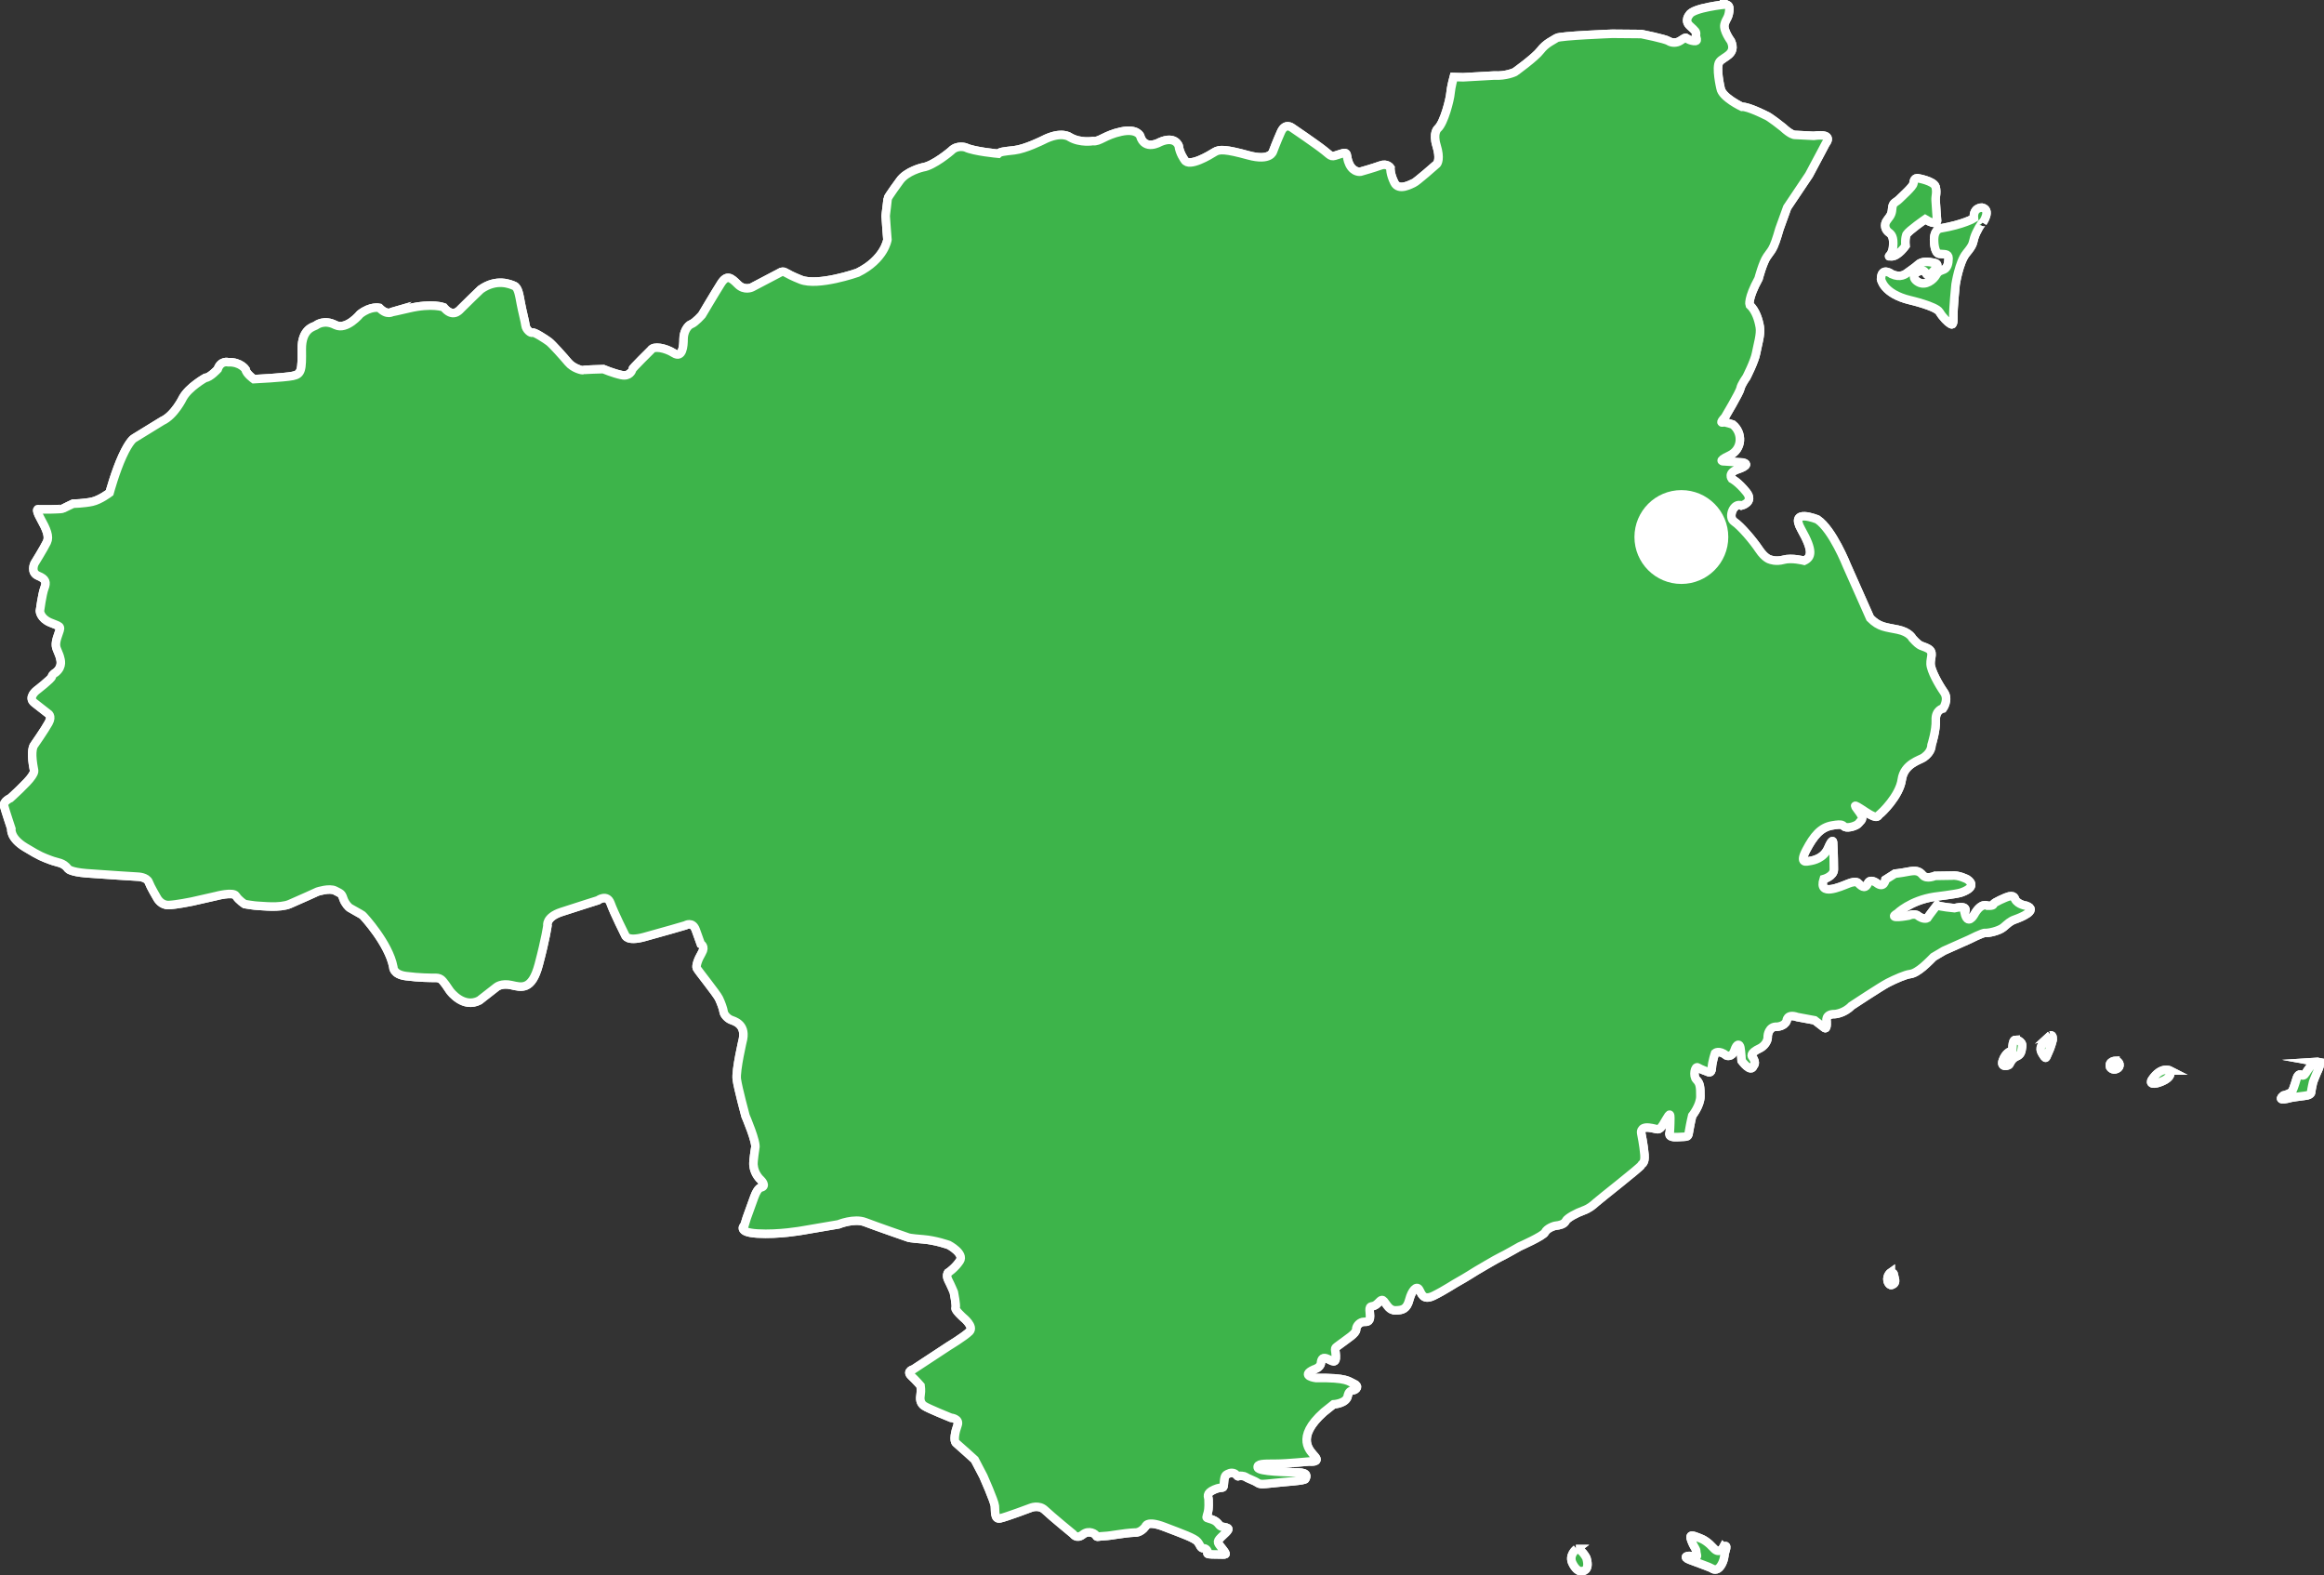 <?xml version="1.0" encoding="UTF-8"?>
<svg id="_レイヤー_2" data-name="レイヤー 2" xmlns="http://www.w3.org/2000/svg" width="544.37" height="368.97" viewBox="0 0 544.37 368.97">
  <rect x="0" y="0" width="544.37" height="368.97" fill="#333333" stroke="none"/>
  <defs>
    <style>
      .cls-1 {
        fill: #fff;
      }

      .cls-2 {
        fill: #3db44a;
        stroke: #fff;
        stroke-miterlimit: 10;
        stroke-width: 2px;
      }
    </style>
  </defs>
  <g id="_レイヤー_2-2" data-name="レイヤー 2">
    <g>
      <g>
        <path class="cls-2" d="M464.46,52.11s2.1-3.03-.23-3.49c0,0-2.1-.06-1.86,2.5,0,0-2.33,1.45-7.92,2.39,0,0-1.57,.23-1.4,3.08,0,0,.06,2.68,1.17,2.85,1.1,.17,2.21-.17,2.21,1.05s-.3,2.27-1.05,2.61c-.76,.35-1.28,.29-1.86,1.34s-2.44,2.62-4.19,1.63c-1.74-.99-.81-2.15-.05-2.45,.76-.29,1.22-.46,1.63,.06,.41,.53,.64,1.28,1.46,.35,.81-.93,2.27-2.1,.76-2.45-1.52-.35-2.97-.41-3.79,.35-.81,.76-1.86,1.4-2.44,1.86-.59,.46-1.75,1.34-3.79,.41,0,0-2.44-1.86-2.5,1.16,0,0,.46,3.43,6.81,4.95,0,0,6.05,1.4,6.87,2.73,.81,1.34,1.98,2.45,2.39,2.68,.41,.24,.93,.82,.87-1.34-.06-2.15,.52-7.74,.52-7.74,0,0,.82-5.3,2.51-7.33,1.68-2.04,1.45-2.21,1.86-3.61,.41-1.39,1.86-3.84,2.03-3.61Z"/>
        <path class="cls-2" d="M449.27,41.75s3.59,.61,4.1,1.93c0,.03,.02,.07,.03,.11,.34,1.4-.06,2.09,0,3.14,.05,1.05,.34,4.83,.34,4.83,0,0-.12,1.23-2.79-.41,0,0-3.79,2.62-4.37,3.55,0,0-.41,.81-.24,2.68,0,0-1.69,2.39-3.2,2.45-1.51,.05,.06,.17,.29-2.21,.23-2.39-.41-2.97-1.05-3.43-.64-.47-1.28-1.69-.29-2.91,.99-1.22,1.05-1.63,1.16-2.85,.12-1.22,.88-1.22,1.63-1.98,.76-.76,3.2-2.91,3.32-3.66,.11-.76,.29-1.34,1.05-1.23Z"/>
        <path class="cls-2" d="M404.2,1.04s-7.63,.76-8.5,2.44c0,0-1.23,1.34,.12,2.56,1.34,1.23,1.57,1.4,1.45,2.1-.12,.7,.76,1.63-.52,1.46-1.28-.17-1.69-.7-1.86-.76-.17-.05-.64,.29-1.39,.76-.76,.47-1.86,.52-2.68,0-.81-.52-6.35-1.63-6.35-1.63l-6.81-.06s-12.28,.47-13.04,.99c-.76,.52-2.5,1.22-3.78,2.91-1.28,1.69-6,5.06-6,5.06,0,0-2.03,.99-4.83,.82l-7.28,.41-2.21-.06s-.64,2.33-.76,3.78c-.11,1.46-1.51,6.99-2.97,8.27,0,0-1.22,.99-.29,4.02,.93,3.03,.23,4.13,.06,4.3s-4.77,4.19-5.35,4.42c-.58,.23-3.55,2.04-4.6-.06-1.05-2.1-.93-3.49-.93-3.49,0,0-.76-1.11-2.33-.52-1.57,.58-4.66,1.45-4.66,1.45,0,0-1.63,.29-2.62-1.74-.99-2.04,.05-3.15-2.15-2.39-2.21,.75-1.86,.7-3.67-.76-1.8-1.46-7.63-5.41-7.63-5.41,0,0-1.57-1.23-2.56,.99-.99,2.21-1.86,4.54-1.86,4.54,0,0-.52,2.39-5.82,.93-5.3-1.45-6.75-1.45-7.86-.76-1.1,.7-6,3.67-7.04,1.87,0,0-1.16-1.52-1.39-3.33,0,0-.81-2.44-4.37-.87,0,0-3.61,2.15-4.66-1.46,0,0-.7-1.8-4.48-.99-3.78,.81-5.06,2.45-6.57,2.21,0,0-2.91,.52-5.36-.88,0,0-1.92-1.63-6.4,.7,0,0-4.08,2.04-6.64,2.33-2.56,.29-3.32,.35-3.78,.81,0,0-5.71-.52-7.63-1.46,0,0-1.98-.7-3.43,.82,0,0-4.07,3.49-6.63,3.84,0,0-3.84,.87-5.42,3.2,0,0-2.79,3.78-2.79,4.13s-.47,3.67-.47,4.08,.41,5.52,.41,5.52c0,0-.64,4.6-6.99,7.74,0,0-9.25,3.26-13.33,1.63-4.08-1.63-3.55-2.04-4.54-1.81l-6.87,3.61s-1.75,.87-3.32-.7c-1.57-1.57-2.56-2.39-3.96-.17-1.4,2.21-4.43,7.33-4.43,7.33,0,0-1.57,1.8-2.5,2.15-.93,.35-1.81,1.86-1.81,3.49s-.23,4.6-2.27,3.32c-2.04-1.28-4.77-1.75-5.35-.76,0,0-4.43,4.37-4.43,4.6s-.58,1.69-2.5,1.28c-1.92-.41-4.25-1.39-4.25-1.39,0,0-4.48,.12-4.72,.23-.24,.12-2.33-.4-3.5-1.8-1.17-1.4-3.73-4.25-4.48-4.83s-3.55-2.39-3.9-2.15c-.35,.24-1.52-.7-1.63-1.69-.12-.99-.76-3.32-1.1-5.18-.35-1.86-.59-3.67-1.52-4.07-.93-.41-4.13-1.81-7.86,.82,0,0-4.13,3.96-4.66,4.54-.52,.58-1.98,2.1-4.02-.35,0,0-2.68-1.04-8.15,.24-5.47,1.28-3.84,.81-3.84,.81,0,0-1.22,.99-3.09-.93,0,0-1.98-.47-4.48,1.45,0,0-3.14,3.83-5.75,2.6-.02-.01-.05-.02-.07-.03-2.62-1.34-4.3-.06-4.66,.17-.35,.23-3.25,.69-3.2,5.53,.06,4.83-.05,5.82-2.1,6.23-2.04,.41-9.14,.76-9.14,.76,0,0-1.86-1.34-1.92-2.28,0,0-1.17-1.8-4.08-1.69,0,0-1.75-.46-2.45,1.64,0,0-1.81,1.98-2.91,2.03,0,0-3.84,2.15-5.24,4.66,0,0-1.98,4.13-4.83,5.42l-6.64,4.08s-.99,.47-2.68,4.13c-1.69,3.67-3.03,8.61-3.03,8.61,0,0-2.21,1.69-4.08,2.1-1.86,.41-4.48,.47-4.48,.47,0,0-2.21,1.04-2.39,1.16-.17,.11-3.03,.17-3.03,.17h-2.57s-1.1-.52,.35,2.09c1.45,2.62,2.15,4.26,1.51,5.59-.64,1.34-2.91,5.01-2.91,5.01,0,0-.99,2.09,.87,2.86,1.86,.75,1.98,1.56,1.46,2.9-.52,1.34-1.05,5.35-1.05,5.35,0,0,.06,1.69,2.38,2.68,2.33,.99,2.68,.7,2.04,2.44-.64,1.75-.88,2.79-.46,3.79,.41,.99,.7,1.68,.76,2.03,.06,.35,.76,1.98-.99,3.44,0,0-.87,.46-.93,.99-.06,.52-3.61,3.25-3.61,3.25,0,0-2.1,1.63-.52,2.86,1.57,1.23,3.2,2.5,3.2,2.5,0,0,1.1,.52,.17,2.21-.93,1.69-3.37,5.18-3.37,5.18,0,0-.7,.7-.41,3.55,.29,2.85,.76,2.33-.17,3.79-.93,1.45-5.01,5.12-5.01,5.12,0,0-1.75,.76-1.46,1.86,.29,1.1,1.69,5.3,1.69,5.3,0,0-.41,2.15,3.26,4.36,3.66,2.22,4.08,2.27,5.88,2.97,1.8,.7,2.96,.47,4.19,2.1,0,0,.58,.69,4.19,.99,3.61,.29,12.16,.81,12.16,.81,0,0,2.04,.06,2.51,1.28,.46,1.22,1.69,3.2,1.86,3.55,.17,.35,1.05,1.86,2.79,1.81,1.75-.06,5.41-.81,5.41-.81l5.65-1.28s4.08-1.11,4.72-.06c.64,1.05,2.04,1.92,2.04,1.92,0,0,2.39,.41,3.14,.41s5.06,.58,7.39-.41c2.33-.99,6.52-2.91,6.52-2.91,0,0,2.8-.93,4.13-.24,1.34,.7,1.52,.64,1.92,1.86,.41,1.22,1.23,1.98,1.46,2.15,.23,.17,2.74,1.52,3.03,1.75s6.17,6.64,7.22,12.11c0,0-.12,1.75,2.97,2.15,3.08,.41,5.99,.41,6.64,.41s1.05,0,1.57,.35c.52,.34,1.69,2.1,1.98,2.56,.29,.46,3.32,4.3,6.99,2.39l4.02-3.14s1.16-.99,3.49-.46c2.33,.52,4.77,1.34,6.4-4.78,1.63-6.11,2.04-9.14,2.04-9.14,0,0-.47-1.98,3.26-3.2,3.73-1.22,8.56-2.74,8.56-2.74,0,0,2.15-1.57,2.97,.69,.81,2.28,3.44,7.51,3.44,7.51,0,0,.35,1.52,4.42,.41,4.08-1.1,9.66-2.74,9.66-2.74,0,0,1.69-1.05,2.45,1.1,.76,2.15,1.17,3.26,1.17,3.26,0,0,1.16,.53,.23,2.1-.93,1.57-1.39,3.02-1.17,3.55,.23,.52,4.66,5.99,5.19,7.1,.52,1.1,.99,2.38,1.1,3.14,.12,.76,.99,1.57,1.68,1.86,.7,.29,3.5,.93,2.86,4.48,0,0-1.75,7.39-1.46,9.48,.29,2.1,2.04,8.56,2.04,8.56,0,0,2.74,6.35,2.27,7.57,0,0-.47,2.97-.41,3.84,.06,.88,.41,2.39,1.81,3.67,0,0,1.34,1.34,0,1.68,0,0-.76-.11-1.63,2.27l-1.75,4.84-.52,1.69s-1.98,1.68,3.03,1.98c5.01,.3,10.42-.69,10.42-.69l8.56-1.46s3.67-1.51,6.23-.52c2.56,.99,10.13,3.61,10.13,3.61,0,0,.41,.18,3.44,.41,3.03,.24,6.05,1.34,6.05,1.34,0,0,3.73,1.99,2.56,3.73-1.16,1.75-2.79,2.79-2.79,2.79,0,0-.46,.64,.12,1.75,.58,1.11,1.28,2.79,1.28,2.79,0,0,.64,3.21,.41,3.67-.23,.47,1.8,2.27,1.8,2.27,0,0,2.62,2.09,1.46,3.26-1.16,1.16-4.83,3.38-4.83,3.38l-8.32,5.47s-1.69,.4-.53,1.52c1.17,1.1,2.22,2.32,2.22,2.32,0,0,.17,1.17,0,2.09-.17,.94-.12,1.98,.81,2.62,.93,.64,6.28,2.79,6.28,2.79,0,0,2.15,.18,1.57,1.74-.58,1.58-.99,3.67-.34,4.19,.64,.53,4.36,3.9,4.36,3.9l2.04,3.9s2.56,5.77,2.68,6.93c.12,1.17-.17,3.2,1.22,2.91,1.39-.29,7.1-2.44,7.1-2.44,0,0,1.98-.88,3.43,.52,1.46,1.4,6.58,5.59,6.58,5.59,0,0,.81,1.28,2.27,.12,1.46-1.17,3.03-.12,3.15,.29,.12,.41,.41,.12,1.98,.06,1.57-.06,4.3-.7,7.04-.82,0,0,1.28,.17,2.5-1.39,0,0,.18-1.58,4.43,.06,4.25,1.63,7.1,2.62,7.79,3.49,.7,.87,.64,1.52,1.4,1.52s1.11,.87,.93,1.1c-.17,.24,.12,.35,2.27,.35s2.45,.29,1.28-1.23c-1.16-1.51-1.57-1.63-.41-2.79,1.17-1.16,2.39-1.98,1.28-2.27-1.1-.29-1.28-.06-1.86-.82-.58-.76-1.34-1.05-2.21-1.28-.87-.23-.58-.23-.29-1.4,.29-1.16,.17-2.44,.17-3.08s-.76-1.4,1.34-2.33c2.1-.93,2.15,.24,2.27-1.57,.12-1.81,.41-1.81,.93-2.1,.53-.29,1.4-.41,1.98,.24,.58,.64,.17,.12,1.28,.23,1.1,.12,.41,.18,2.45,.99,2.03,.81,.87,1.16,4.42,.76,3.55-.41,7.86-.58,8.04-1.05,.17-.47,.76-1.45-1.75-1.51-2.5-.06-9.2-.18-9.43-1.11-.23-.93,1.22-.93,4.13-.93s7.51-.52,7.92-.52,2.5,.23,1.4-1.1c-1.11-1.34-4.83-4.37,2.03-10.48l2.27-1.81s2.97-.17,3.32-1.92c0,0,.12-1.22,1.11-1.34,.99-.11,1.63-1.04,.35-1.56-1.28-.53-1.46-1.46-8.9-1.34,0,0-3.79-.47-.53-1.98,0,0,1.57-.41,1.69-1.52,.12-1.11,.52-1.46,1.57-.99,1.05,.46,2.03,1.34,1.92-.76-.12-2.09-.59-1.45,1.1-2.73,1.69-1.29,3.67-2.45,3.67-3.38s.93-1.8,1.81-1.8,1.63,.05,1.39-2.04c-.23-2.1,.3-1.28,1.28-1.86,.99-.59,1.34-1.75,2.04-.93,.7,.81,1.22,2.21,2.79,2.15,1.57-.06,2.56-.3,3.14-2.51,.58-2.21,1.69-3.32,2.27-2.44,.58,.87,.82,2.79,3.44,1.51,2.61-1.28,4.88-2.85,5.99-3.43,1.11-.59,3.96-2.39,3.96-2.39,0,0,4.89-2.9,5.71-3.26,.81-.35,4.48-2.45,4.48-2.45,0,0,5.53-2.44,5.94-3.32,.41-.87,1.98-1.51,2.62-1.56,.64-.06,1.86-.3,2.21-1.05,.35-.76,2.62-1.93,4.08-2.45,1.45-.52,2.27-1.23,3.03-1.92,.76-.7,10.42-8.26,10.59-8.73,.17-.46,.93-.34,.76-2.5-.17-2.16-.76-5.01-.76-5.01,0,0-.35-1.52,1.81-1.29,2.15,.24,2.21,.99,3.32-.75,1.1-1.75,1.69-3.26,1.69-1.52s-.12,3.38-.12,3.38c0,0-.76,1.28,1.86,1.1,2.62-.17,2.39,.17,2.68-1.57,.29-1.74,.7-3.43,.7-3.43,0,0,1.92-2.39,1.92-4.54s-.06-3.03-.93-3.9c-.87-.88-.35-3.32,.35-2.85,.7,.46,2.27,.99,2.27,.99,0,0,.93,.64,.99-.88,.06-1.51,.76-3.49,.76-3.49,0,0,.93-.81,2.68,.58,0,0,1.28,.52,1.86-1.22,.58-1.75,1.22-1.52,1.39-.64,.17,.87,.29,3.08,.29,3.08,0,0,2.21,3.03,2.79,1.16,0,0,.81-.58-.29-2.09,0,0-.93-.76,1.86-2.04,0,0,1.86-.93,1.75-2.85,0,0,.17-2.27,2.15-2.15,0,0,1.75-.06,2.27-1.34,0,0,0-1.81,2.5-.93l4.08,.76,2.27,1.75s.64,.69,.53-1.46c0,0-.47-1.8,1.92-1.74,0,0,2.15-.12,3.9-1.93,0,0,6.87-4.54,8.55-5.41,1.69-.87,4.13-1.92,5.13-2.03,.99-.12,2.03-.82,3.08-1.69,1.05-.88,2.45-2.33,2.45-2.33l2.45-1.45,5.88-2.62s3.32-1.69,3.84-1.57c.52,.12,3.14-.41,4.19-1.28,1.05-.88,1.57-1.46,2.74-1.86,1.17-.41,5.65-2.15,2.62-3.21,0,0-1.92-.23-2.62-1.52,0,0-.06-1.28-2.03-.46,0,0-2.91,1.17-3.03,1.63,0,0,.17,.41-1.39,.35,0,0-1.46-.93-3.15,2.15,0,0-1.51,2.68-2.21-.53,0,0,1.28-1.92-2.39-1.05,0,0-3.61-.34-4.08-.7,0,0-1.86,2.39-2.27,3.03,0,0-.87,.52-2.39-.7,0,0-.81-.41-1.98,.12,0,0-5.3,.99-2.68-.52,0,0,3.03-3.03,8.73-3.9,0,0,4.88-.59,6.06-.93,1.16-.35,4.01-1.52,1.63-3.14,0,0-2.04-1.11-3.73-.88l-3.84,.06s-1.98,.88-2.86-.17c-.87-1.05-1.68-1.16-3.49-.81-1.81,.35-3.03,.46-3.03,.46l-2.21,1.4s-.29,2.27-2.21,.7c0,0-1.46-.99-1.92,.17-.46,1.16-1.16,1.1-2.27-.06,0,0-.41-.64-2.32,.12-1.92,.76-7.1,3.09-5.77-1.05,0,0,2.39-.64,2.39-2.27s-.06-3.61-.06-3.61l-.12-2.8s-.12-1.05-1.16,1.4c-1.05,2.44-3.44,2.9-4.25,3.03-.82,.12-2.62,.76-.88-2.56,1.75-3.32,3.38-5.3,6.06-5.76,2.68-.47,2.33,0,3.03,.35,.7,.34,2.79-.24,3.26-.93,.47-.7,1.28-.76,.24-2.33-1.05-1.57-2.45-2.79,1.4-.23,2.97,1.98,2.79,.76,3.2,.52,.41-.23,4.66-4.31,5.19-8.09,.52-3.78,4.31-4.6,5.18-5.24,.87-.64,1.75-1.57,1.8-2.91,0,0,1.11-3.44,.99-5.82-.11-2.39,1.69-2.74,1.69-2.74,0,0,1.46-2.04,.24-3.78-1.23-1.75-3.09-5.06-3.15-6.63-.06-1.57,.87-2.8-.64-3.61-1.51-.81-1.63-.18-3.61-2.39,0,0-.64-1.46-3.44-2.04-2.79-.59-4.31-.52-6.46-2.68l-5.48-12.34s-3.32-8.39-6.87-10.77c0,0-6.7-2.79-3.79,2.33,2.91,5.13,2.39,6.52,.7,7.33,0,0-2.96-.76-4.83-.23-1.86,.52-3.2-.06-3.2-.06,0,0-1.16-.23-2.56-2.33-1.39-2.09-4.25-5.47-5.82-6.52-1.57-1.05-.12-4.6,1.69-3.78,0,0,3.08-.76,1.16-3.15-1.92-2.39-3.43-3.14-3.43-3.14,0,0-.99-1.34,1.28-2.15,0,0,3.55-1.11,1.34-1.63l-4.36-.29s-1.98,.12,1.16-1.34c3.15-1.46,3.2-5.36,.82-7.28,0,0-1.75-.59-2.1-.52-.35,.06-1.17,.35,.29-1.23,0,0,3.43-5.76,3.61-6.7,.17-.93,1.4-2.62,1.4-2.62,0,0,1.92-3.73,2.27-5.65,.35-1.92,1.16-4.42,.87-6.11-.29-1.69-.93-3.84-2.38-5.18,0,0-.52-1.4,2.09-6.17,0,0,.99-3.79,1.98-5.18,.99-1.4,1.05-1.34,1.57-2.45,.52-1.1,1.34-4.01,1.34-4.01l1.81-5.01,5.12-7.63,2.79-5.24,1.11-2.1s2.21-2.5-2.8-1.81l-4.54-.23s-.88-.05-2.68-1.74c0,0-3.26-2.62-4.07-2.85,0,0-4.13-2.1-5.53-1.98,0,0-4.72-2.21-5.01-4.37,0,0-1.17-4.95-.24-6.17,.93-1.23,4.08-1.69,2.68-4.84,0,0-1.86-2.5-1.51-3.9,.35-1.39,.88-1.39,1.1-3.08,.24-1.69-.58-1.4-.87-1.69Z"/>
        <path class="cls-2" d="M472.17,243.51s1.66,.26,1.49,1.57c-.18,1.31-.27,1.92-1.31,2.35-1.05,.44-1.49,1.49-1.66,1.84-.17,.35-2.18,.87-1.57-.88,.61-1.74,1.74-2.27,2.09-2.18,.35,.09-.09-2.71,.96-2.71Z"/>
        <path class="cls-2" d="M480.3,242.47s-.7,.52-.7,1.05-.96,.96-.96,.96c0,0-1.23,.7-.27,2.27,.96,1.57,.79,1.05,1.39-.17,.62-1.23,1.05-2.97,1.05-2.97,0,0,.18-1.31-.52-1.13Z"/>
        <path class="cls-2" d="M495.58,248.44s-1.75,.04-1.31,1.49c0,0,.53,.87,1.58,.4,1.05-.48,.69-1.79-.27-1.88Z"/>
        <path class="cls-2" d="M508.28,250.72s-2.05-1.05-4.19,2.09c0,0-.96,1.31,1.13,.88,0,0,3.93-.96,3.05-2.97Z"/>
        <path class="cls-2" d="M542.6,248.66s1.31-.09,.52,1.62c-.78,1.7-1.31,3.14-1.31,3.14,0,0-.44,1.92-.44,2.36s-.61,.78-1.61,.87c-1,.09-3.1,.44-3.1,.44,0,0-3.75,1.09-1.79-.53,0,0,1.75-.39,2.1-1.09,.35-.7,.96-2.75,1.05-3.05,.09-.31,.48-1,.96-.7,.48,.31,.75,.17,1.14-.44,.39-.62,1.4-2.27,2.49-2.62Z"/>
        <path class="cls-2" d="M442.88,298s-.98,.68-.74,1.99c0,0,.39,1.44,1.26,.8,0,0,.76-.22,.42-1.37-.35-1.16-.02-1.29-.94-1.42Z"/>
        <path class="cls-2" d="M369.25,362.79s-1.97,1.47-.83,3.49c0,0,.89,1.86,2.07,1.68,0,0,2.05,.16,1.11-3.07,0,0-1.14-2.23-2.36-2.1Z"/>
        <path class="cls-2" d="M403.66,362.37s-.9,1.72-2.23,.26c-1.34-1.46-2.38-2.12-3.58-2.53-1.2-.42-2.36-1.05-1.63,.77,.72,1.81,1.09,1.76,1.11,2.53,.02,.77,.67,1.53-.7,1.14-1.37-.4-2.62,.09-.85,.76,1.77,.68,4.85,1.77,5.15,1.99s1.24,.72,2.1-.52c.85-1.24,.9-2.56,.94-2.89,.04-.32,1-2.59-.3-1.5Z"/>
      </g>
      <g>
        <path class="cls-2" d="M464.46,52.11s2.1-3.03-.23-3.49c0,0-2.1-.06-1.86,2.5,0,0-2.33,1.45-7.92,2.39,0,0-1.57,.23-1.4,3.08,0,0,.06,2.68,1.17,2.85,1.1,.17,2.21-.17,2.21,1.05s-.3,2.27-1.05,2.61c-.76,.35-1.28,.29-1.86,1.34s-2.44,2.62-4.19,1.63c-1.74-.99-.81-2.15-.05-2.45,.76-.29,1.22-.46,1.63,.06,.41,.53,.64,1.28,1.46,.35,.81-.93,2.27-2.1,.76-2.45-1.52-.35-2.97-.41-3.79,.35-.81,.76-1.86,1.4-2.44,1.86-.59,.46-1.75,1.34-3.79,.41,0,0-2.44-1.86-2.5,1.16,0,0,.46,3.43,6.81,4.95,0,0,6.05,1.4,6.87,2.73,.81,1.34,1.98,2.45,2.39,2.68,.41,.24,.93,.82,.87-1.34-.06-2.15,.52-7.74,.52-7.74,0,0,.82-5.3,2.51-7.33,1.68-2.04,1.45-2.21,1.86-3.61,.41-1.39,1.86-3.84,2.03-3.61Z"/>
        <path class="cls-2" d="M449.27,41.75s3.59,.61,4.1,1.93c0,.03,.02,.07,.03,.11,.34,1.4-.06,2.09,0,3.14,.05,1.05,.34,4.83,.34,4.83,0,0-.12,1.23-2.79-.41,0,0-3.79,2.62-4.37,3.55,0,0-.41,.81-.24,2.68,0,0-1.69,2.39-3.2,2.45-1.51,.05,.06,.17,.29-2.21,.23-2.39-.41-2.97-1.05-3.43-.64-.47-1.28-1.69-.29-2.91,.99-1.22,1.05-1.63,1.16-2.85,.12-1.22,.88-1.22,1.63-1.98,.76-.76,3.2-2.91,3.32-3.66,.11-.76,.29-1.34,1.05-1.23Z"/>
        <path class="cls-2" d="M404.2,1.04s-7.63,.76-8.5,2.44c0,0-1.23,1.34,.12,2.56,1.34,1.23,1.57,1.4,1.45,2.1-.12,.7,.76,1.63-.52,1.46-1.28-.17-1.69-.7-1.86-.76-.17-.05-.64,.29-1.39,.76-.76,.47-1.86,.52-2.68,0-.81-.52-6.35-1.63-6.35-1.63l-6.81-.06s-12.28,.47-13.04,.99c-.76,.52-2.5,1.22-3.78,2.91-1.28,1.69-6,5.06-6,5.06,0,0-2.03,.99-4.83,.82l-7.28,.41-2.21-.06s-.64,2.33-.76,3.78c-.11,1.46-1.51,6.99-2.97,8.27,0,0-1.22,.99-.29,4.02,.93,3.03,.23,4.13,.06,4.3s-4.77,4.19-5.35,4.42c-.58,.23-3.55,2.04-4.6-.06-1.05-2.1-.93-3.49-.93-3.49,0,0-.76-1.11-2.33-.52-1.57,.58-4.66,1.45-4.66,1.45,0,0-1.63,.29-2.62-1.74-.99-2.04,.05-3.15-2.15-2.39-2.21,.75-1.86,.7-3.67-.76-1.8-1.46-7.63-5.41-7.63-5.41,0,0-1.57-1.23-2.56,.99-.99,2.21-1.86,4.54-1.86,4.54,0,0-.52,2.39-5.82,.93-5.3-1.45-6.75-1.45-7.86-.76-1.1,.7-6,3.67-7.04,1.87,0,0-1.16-1.52-1.39-3.33,0,0-.81-2.44-4.37-.87,0,0-3.61,2.15-4.66-1.46,0,0-.7-1.8-4.48-.99-3.78,.81-5.06,2.45-6.57,2.21,0,0-2.91,.52-5.36-.88,0,0-1.92-1.63-6.4,.7,0,0-4.08,2.04-6.64,2.33-2.56,.29-3.32,.35-3.78,.81,0,0-5.71-.52-7.63-1.46,0,0-1.98-.7-3.43,.82,0,0-4.07,3.49-6.63,3.84,0,0-3.84,.87-5.42,3.2,0,0-2.79,3.78-2.79,4.13s-.47,3.67-.47,4.08,.41,5.52,.41,5.52c0,0-.64,4.6-6.99,7.74,0,0-9.25,3.26-13.33,1.63-4.08-1.63-3.55-2.04-4.54-1.81l-6.87,3.61s-1.75,.87-3.32-.7c-1.57-1.57-2.56-2.39-3.96-.17-1.4,2.21-4.43,7.33-4.43,7.33,0,0-1.57,1.8-2.5,2.15-.93,.35-1.81,1.86-1.81,3.49s-.23,4.6-2.27,3.32c-2.04-1.28-4.77-1.75-5.35-.76,0,0-4.43,4.37-4.43,4.6s-.58,1.69-2.5,1.28c-1.92-.41-4.25-1.39-4.25-1.39,0,0-4.48,.12-4.72,.23-.24,.12-2.33-.4-3.5-1.8-1.17-1.4-3.73-4.25-4.48-4.83s-3.55-2.39-3.9-2.15c-.35,.24-1.52-.7-1.63-1.69-.12-.99-.76-3.32-1.1-5.18-.35-1.86-.59-3.67-1.52-4.07-.93-.41-4.13-1.81-7.86,.82,0,0-4.13,3.96-4.66,4.54-.52,.58-1.98,2.1-4.02-.35,0,0-2.68-1.04-8.15,.24-5.47,1.28-3.84,.81-3.84,.81,0,0-1.22,.99-3.09-.93,0,0-1.98-.47-4.48,1.45,0,0-3.14,3.83-5.75,2.6-.02-.01-.05-.02-.07-.03-2.62-1.34-4.3-.06-4.66,.17-.35,.23-3.25,.69-3.2,5.53,.06,4.83-.05,5.82-2.1,6.23-2.04,.41-9.14,.76-9.14,.76,0,0-1.86-1.34-1.92-2.28,0,0-1.17-1.8-4.08-1.69,0,0-1.75-.46-2.45,1.64,0,0-1.81,1.98-2.91,2.03,0,0-3.84,2.15-5.24,4.66,0,0-1.98,4.13-4.83,5.42l-6.64,4.08s-.99,.47-2.68,4.13c-1.69,3.67-3.03,8.61-3.03,8.61,0,0-2.21,1.69-4.08,2.1-1.86,.41-4.48,.47-4.48,.47,0,0-2.21,1.04-2.39,1.16-.17,.11-3.03,.17-3.03,.17h-2.57s-1.1-.52,.35,2.09c1.45,2.62,2.15,4.26,1.51,5.59-.64,1.34-2.91,5.01-2.91,5.01,0,0-.99,2.09,.87,2.86,1.86,.75,1.98,1.56,1.46,2.9-.52,1.34-1.05,5.35-1.05,5.35,0,0,.06,1.69,2.38,2.68,2.33,.99,2.68,.7,2.04,2.44-.64,1.75-.88,2.79-.46,3.79,.41,.99,.7,1.68,.76,2.03,.06,.35,.76,1.98-.99,3.44,0,0-.87,.46-.93,.99-.06,.52-3.61,3.25-3.61,3.25,0,0-2.1,1.63-.52,2.86,1.57,1.23,3.2,2.5,3.2,2.5,0,0,1.1,.52,.17,2.21-.93,1.69-3.37,5.18-3.37,5.18,0,0-.7,.7-.41,3.55,.29,2.85,.76,2.33-.17,3.79-.93,1.45-5.01,5.12-5.01,5.12,0,0-1.75,.76-1.46,1.86,.29,1.1,1.69,5.3,1.69,5.3,0,0-.41,2.15,3.26,4.36,3.66,2.22,4.08,2.27,5.88,2.97,1.8,.7,2.96,.47,4.19,2.1,0,0,.58,.69,4.19,.99,3.61,.29,12.16,.81,12.16,.81,0,0,2.04,.06,2.51,1.28,.46,1.22,1.69,3.2,1.86,3.55,.17,.35,1.05,1.86,2.79,1.81,1.75-.06,5.41-.81,5.41-.81l5.65-1.28s4.08-1.11,4.72-.06c.64,1.05,2.04,1.92,2.04,1.92,0,0,2.39,.41,3.14,.41s5.06,.58,7.39-.41c2.33-.99,6.52-2.91,6.52-2.91,0,0,2.8-.93,4.13-.24,1.34,.7,1.52,.64,1.92,1.86,.41,1.22,1.23,1.98,1.46,2.15,.23,.17,2.74,1.52,3.03,1.75s6.17,6.64,7.22,12.11c0,0-.12,1.75,2.97,2.15,3.08,.41,5.99,.41,6.64,.41s1.05,0,1.57,.35c.52,.34,1.69,2.1,1.98,2.56,.29,.46,3.32,4.3,6.99,2.39l4.02-3.14s1.16-.99,3.49-.46c2.33,.52,4.77,1.34,6.4-4.78,1.63-6.11,2.04-9.14,2.04-9.14,0,0-.47-1.98,3.26-3.2,3.73-1.22,8.56-2.74,8.56-2.74,0,0,2.15-1.57,2.97,.69,.81,2.28,3.44,7.51,3.44,7.51,0,0,.35,1.52,4.42,.41,4.08-1.1,9.66-2.74,9.66-2.74,0,0,1.69-1.05,2.45,1.1,.76,2.15,1.17,3.26,1.17,3.26,0,0,1.16,.53,.23,2.1-.93,1.57-1.39,3.02-1.17,3.55,.23,.52,4.66,5.99,5.19,7.1,.52,1.1,.99,2.38,1.1,3.14,.12,.76,.99,1.57,1.68,1.86,.7,.29,3.5,.93,2.86,4.48,0,0-1.75,7.39-1.46,9.48,.29,2.1,2.04,8.56,2.04,8.56,0,0,2.74,6.35,2.27,7.57,0,0-.47,2.97-.41,3.84,.06,.88,.41,2.39,1.81,3.67,0,0,1.34,1.34,0,1.68,0,0-.76-.11-1.63,2.27l-1.75,4.84-.52,1.69s-1.98,1.68,3.03,1.98c5.01,.3,10.42-.69,10.42-.69l8.56-1.46s3.67-1.51,6.23-.52c2.56,.99,10.13,3.61,10.13,3.61,0,0,.41,.18,3.44,.41,3.03,.24,6.05,1.34,6.05,1.34,0,0,3.73,1.99,2.56,3.73-1.16,1.75-2.79,2.79-2.79,2.79,0,0-.46,.64,.12,1.75,.58,1.11,1.28,2.79,1.28,2.79,0,0,.64,3.21,.41,3.67-.23,.47,1.8,2.27,1.8,2.27,0,0,2.62,2.09,1.46,3.26-1.16,1.16-4.83,3.38-4.83,3.38l-8.32,5.47s-1.69,.4-.53,1.52c1.17,1.1,2.22,2.32,2.22,2.32,0,0,.17,1.17,0,2.09-.17,.94-.12,1.98,.81,2.62,.93,.64,6.28,2.79,6.28,2.79,0,0,2.15,.18,1.57,1.74-.58,1.58-.99,3.67-.34,4.19,.64,.53,4.36,3.9,4.36,3.9l2.04,3.9s2.56,5.77,2.68,6.93c.12,1.17-.17,3.2,1.22,2.91,1.39-.29,7.1-2.44,7.1-2.44,0,0,1.98-.88,3.43,.52,1.46,1.4,6.58,5.59,6.58,5.59,0,0,.81,1.28,2.27,.12,1.46-1.17,3.03-.12,3.15,.29,.12,.41,.41,.12,1.98,.06,1.57-.06,4.3-.7,7.04-.82,0,0,1.28,.17,2.5-1.39,0,0,.18-1.58,4.43,.06,4.25,1.63,7.1,2.62,7.79,3.49,.7,.87,.64,1.52,1.4,1.52s1.11,.87,.93,1.1c-.17,.24,.12,.35,2.27,.35s2.45,.29,1.28-1.23c-1.16-1.51-1.57-1.63-.41-2.79,1.17-1.16,2.39-1.98,1.28-2.27-1.1-.29-1.28-.06-1.86-.82-.58-.76-1.34-1.05-2.21-1.28-.87-.23-.58-.23-.29-1.4,.29-1.16,.17-2.44,.17-3.08s-.76-1.4,1.34-2.33c2.1-.93,2.15,.24,2.27-1.57,.12-1.81,.41-1.81,.93-2.1,.53-.29,1.4-.41,1.98,.24,.58,.64,.17,.12,1.28,.23,1.1,.12,.41,.18,2.45,.99,2.03,.81,.87,1.16,4.42,.76,3.55-.41,7.86-.58,8.04-1.05,.17-.47,.76-1.45-1.75-1.51-2.5-.06-9.2-.18-9.43-1.11-.23-.93,1.22-.93,4.13-.93s7.51-.52,7.92-.52,2.5,.23,1.4-1.1c-1.11-1.34-4.83-4.37,2.03-10.48l2.27-1.81s2.97-.17,3.32-1.92c0,0,.12-1.22,1.11-1.34,.99-.11,1.63-1.04,.35-1.56-1.28-.53-1.46-1.46-8.9-1.34,0,0-3.79-.47-.53-1.98,0,0,1.57-.41,1.69-1.52,.12-1.11,.52-1.46,1.57-.99,1.05,.46,2.03,1.34,1.92-.76-.12-2.09-.59-1.45,1.1-2.73,1.69-1.29,3.67-2.45,3.67-3.38s.93-1.8,1.81-1.8,1.63,.05,1.39-2.04c-.23-2.1,.3-1.28,1.28-1.86,.99-.59,1.34-1.75,2.04-.93,.7,.81,1.22,2.21,2.79,2.15,1.57-.06,2.56-.3,3.14-2.51,.58-2.21,1.69-3.32,2.27-2.44,.58,.87,.82,2.79,3.44,1.51,2.61-1.28,4.88-2.85,5.99-3.43,1.11-.59,3.96-2.39,3.96-2.39,0,0,4.89-2.9,5.71-3.26,.81-.35,4.48-2.45,4.48-2.45,0,0,5.53-2.44,5.94-3.32,.41-.87,1.98-1.51,2.62-1.56,.64-.06,1.86-.3,2.21-1.05,.35-.76,2.62-1.93,4.08-2.45,1.45-.52,2.27-1.23,3.03-1.92,.76-.7,10.42-8.26,10.59-8.73,.17-.46,.93-.34,.76-2.5-.17-2.16-.76-5.01-.76-5.01,0,0-.35-1.52,1.81-1.29,2.15,.24,2.21,.99,3.32-.75,1.1-1.75,1.69-3.26,1.69-1.52s-.12,3.38-.12,3.38c0,0-.76,1.28,1.86,1.1,2.62-.17,2.39,.17,2.68-1.57,.29-1.74,.7-3.43,.7-3.43,0,0,1.92-2.39,1.92-4.54s-.06-3.03-.93-3.9c-.87-.88-.35-3.32,.35-2.85,.7,.46,2.27,.99,2.27,.99,0,0,.93,.64,.99-.88,.06-1.51,.76-3.49,.76-3.49,0,0,.93-.81,2.68,.58,0,0,1.28,.52,1.86-1.22,.58-1.75,1.22-1.52,1.39-.64,.17,.87,.29,3.08,.29,3.08,0,0,2.21,3.03,2.79,1.16,0,0,.81-.58-.29-2.09,0,0-.93-.76,1.86-2.04,0,0,1.86-.93,1.75-2.85,0,0,.17-2.27,2.15-2.15,0,0,1.75-.06,2.27-1.34,0,0,0-1.81,2.5-.93l4.08,.76,2.27,1.75s.64,.69,.53-1.46c0,0-.47-1.8,1.92-1.74,0,0,2.15-.12,3.9-1.93,0,0,6.87-4.54,8.55-5.41,1.69-.87,4.13-1.92,5.13-2.03,.99-.12,2.03-.82,3.08-1.69,1.05-.88,2.45-2.33,2.45-2.33l2.45-1.45,5.88-2.62s3.32-1.69,3.84-1.57c.52,.12,3.14-.41,4.19-1.28,1.05-.88,1.57-1.46,2.74-1.86,1.17-.41,5.65-2.15,2.62-3.21,0,0-1.92-.23-2.62-1.52,0,0-.06-1.28-2.03-.46,0,0-2.91,1.17-3.03,1.63,0,0,.17,.41-1.39,.35,0,0-1.46-.93-3.15,2.15,0,0-1.51,2.68-2.21-.53,0,0,1.28-1.92-2.39-1.05,0,0-3.61-.34-4.08-.7,0,0-1.86,2.39-2.27,3.03,0,0-.87,.52-2.39-.7,0,0-.81-.41-1.98,.12,0,0-5.3,.99-2.68-.52,0,0,3.03-3.03,8.73-3.9,0,0,4.88-.59,6.06-.93,1.16-.35,4.01-1.52,1.63-3.14,0,0-2.04-1.11-3.73-.88l-3.84,.06s-1.98,.88-2.86-.17c-.87-1.05-1.68-1.16-3.49-.81-1.81,.35-3.03,.46-3.03,.46l-2.21,1.4s-.29,2.27-2.21,.7c0,0-1.46-.99-1.92,.17-.46,1.16-1.16,1.1-2.27-.06,0,0-.41-.64-2.32,.12-1.92,.76-7.1,3.09-5.77-1.05,0,0,2.39-.64,2.39-2.27s-.06-3.61-.06-3.61l-.12-2.8s-.12-1.05-1.16,1.4c-1.05,2.44-3.44,2.9-4.25,3.03-.82,.12-2.62,.76-.88-2.56,1.75-3.32,3.38-5.3,6.06-5.76,2.68-.47,2.33,0,3.03,.35,.7,.34,2.79-.24,3.26-.93,.47-.7,1.28-.76,.24-2.33-1.05-1.57-2.45-2.79,1.4-.23,2.97,1.98,2.79,.76,3.2,.52,.41-.23,4.66-4.31,5.19-8.09,.52-3.78,4.31-4.6,5.18-5.24,.87-.64,1.75-1.57,1.8-2.91,0,0,1.11-3.44,.99-5.82-.11-2.39,1.69-2.74,1.69-2.74,0,0,1.46-2.04,.24-3.78-1.23-1.75-3.09-5.06-3.15-6.63-.06-1.57,.87-2.8-.64-3.61-1.51-.81-1.63-.18-3.61-2.39,0,0-.64-1.46-3.44-2.04-2.79-.59-4.31-.52-6.46-2.68l-5.48-12.34s-3.32-8.39-6.87-10.77c0,0-6.7-2.79-3.79,2.33,2.91,5.13,2.39,6.52,.7,7.33,0,0-2.96-.76-4.83-.23-1.86,.52-3.2-.06-3.2-.06,0,0-1.16-.23-2.56-2.33-1.39-2.09-4.25-5.47-5.82-6.52-1.57-1.05-.12-4.6,1.69-3.78,0,0,3.08-.76,1.16-3.15-1.92-2.39-3.43-3.14-3.43-3.14,0,0-.99-1.34,1.28-2.15,0,0,3.55-1.11,1.34-1.63l-4.36-.29s-1.98,.12,1.16-1.34c3.15-1.46,3.2-5.36,.82-7.28,0,0-1.75-.59-2.1-.52-.35,.06-1.17,.35,.29-1.23,0,0,3.43-5.76,3.61-6.7,.17-.93,1.4-2.62,1.4-2.62,0,0,1.92-3.73,2.27-5.65,.35-1.92,1.16-4.42,.87-6.11-.29-1.69-.93-3.84-2.38-5.18,0,0-.52-1.4,2.09-6.17,0,0,.99-3.79,1.98-5.18,.99-1.4,1.05-1.34,1.57-2.45,.52-1.1,1.34-4.01,1.34-4.01l1.81-5.01,5.12-7.63,2.79-5.24,1.11-2.1s2.21-2.5-2.8-1.81l-4.54-.23s-.88-.05-2.68-1.74c0,0-3.26-2.62-4.07-2.85,0,0-4.13-2.1-5.53-1.98,0,0-4.72-2.21-5.01-4.37,0,0-1.17-4.95-.24-6.17,.93-1.23,4.08-1.69,2.68-4.84,0,0-1.86-2.5-1.51-3.9,.35-1.39,.88-1.39,1.1-3.08,.24-1.69-.58-1.4-.87-1.69Z"/>
        <path class="cls-2" d="M472.17,243.51s1.66,.26,1.49,1.57c-.18,1.31-.27,1.92-1.31,2.35-1.05,.44-1.49,1.49-1.66,1.84-.17,.35-2.18,.87-1.57-.88,.61-1.74,1.74-2.27,2.09-2.18,.35,.09-.09-2.71,.96-2.71Z"/>
        <path class="cls-2" d="M480.3,242.47s-.7,.52-.7,1.05-.96,.96-.96,.96c0,0-1.23,.7-.27,2.27,.96,1.57,.79,1.05,1.39-.17,.62-1.23,1.05-2.97,1.05-2.97,0,0,.18-1.31-.52-1.13Z"/>
        <path class="cls-2" d="M495.58,248.44s-1.75,.04-1.31,1.49c0,0,.53,.87,1.58,.4,1.05-.48,.69-1.79-.27-1.88Z"/>
        <path class="cls-2" d="M508.28,250.72s-2.05-1.05-4.19,2.09c0,0-.96,1.31,1.13,.88,0,0,3.93-.96,3.05-2.97Z"/>
        <path class="cls-2" d="M542.6,248.66s1.31-.09,.52,1.62c-.78,1.7-1.31,3.14-1.31,3.14,0,0-.44,1.92-.44,2.36s-.61,.78-1.61,.87c-1,.09-3.1,.44-3.1,.44,0,0-3.75,1.09-1.79-.53,0,0,1.75-.39,2.1-1.09,.35-.7,.96-2.75,1.05-3.05,.09-.31,.48-1,.96-.7,.48,.31,.75,.17,1.14-.44,.39-.62,1.4-2.27,2.49-2.62Z"/>
        <path class="cls-2" d="M442.88,298s-.98,.68-.74,1.99c0,0,.39,1.44,1.26,.8,0,0,.76-.22,.42-1.37-.35-1.16-.02-1.29-.94-1.42Z"/>
        <path class="cls-2" d="M369.25,362.79s-1.97,1.47-.83,3.49c0,0,.89,1.86,2.07,1.68,0,0,2.05,.16,1.11-3.07,0,0-1.14-2.23-2.36-2.1Z"/>
        <path class="cls-2" d="M403.66,362.37s-.9,1.72-2.23,.26c-1.34-1.46-2.38-2.12-3.58-2.53-1.2-.42-2.36-1.05-1.63,.77,.72,1.81,1.09,1.76,1.11,2.53,.02,.77,.67,1.53-.7,1.14-1.37-.4-2.62,.09-.85,.76,1.77,.68,4.85,1.77,5.15,1.99s1.24,.72,2.1-.52c.85-1.24,.9-2.56,.94-2.89,.04-.32,1-2.59-.3-1.5Z"/>
      </g>
    </g>
  </g>
  <g id="_レイヤー_3" data-name="レイヤー 3">
    <circle class="cls-1" cx="393.84" cy="125.77" r="10.99"/>
  </g>
</svg>